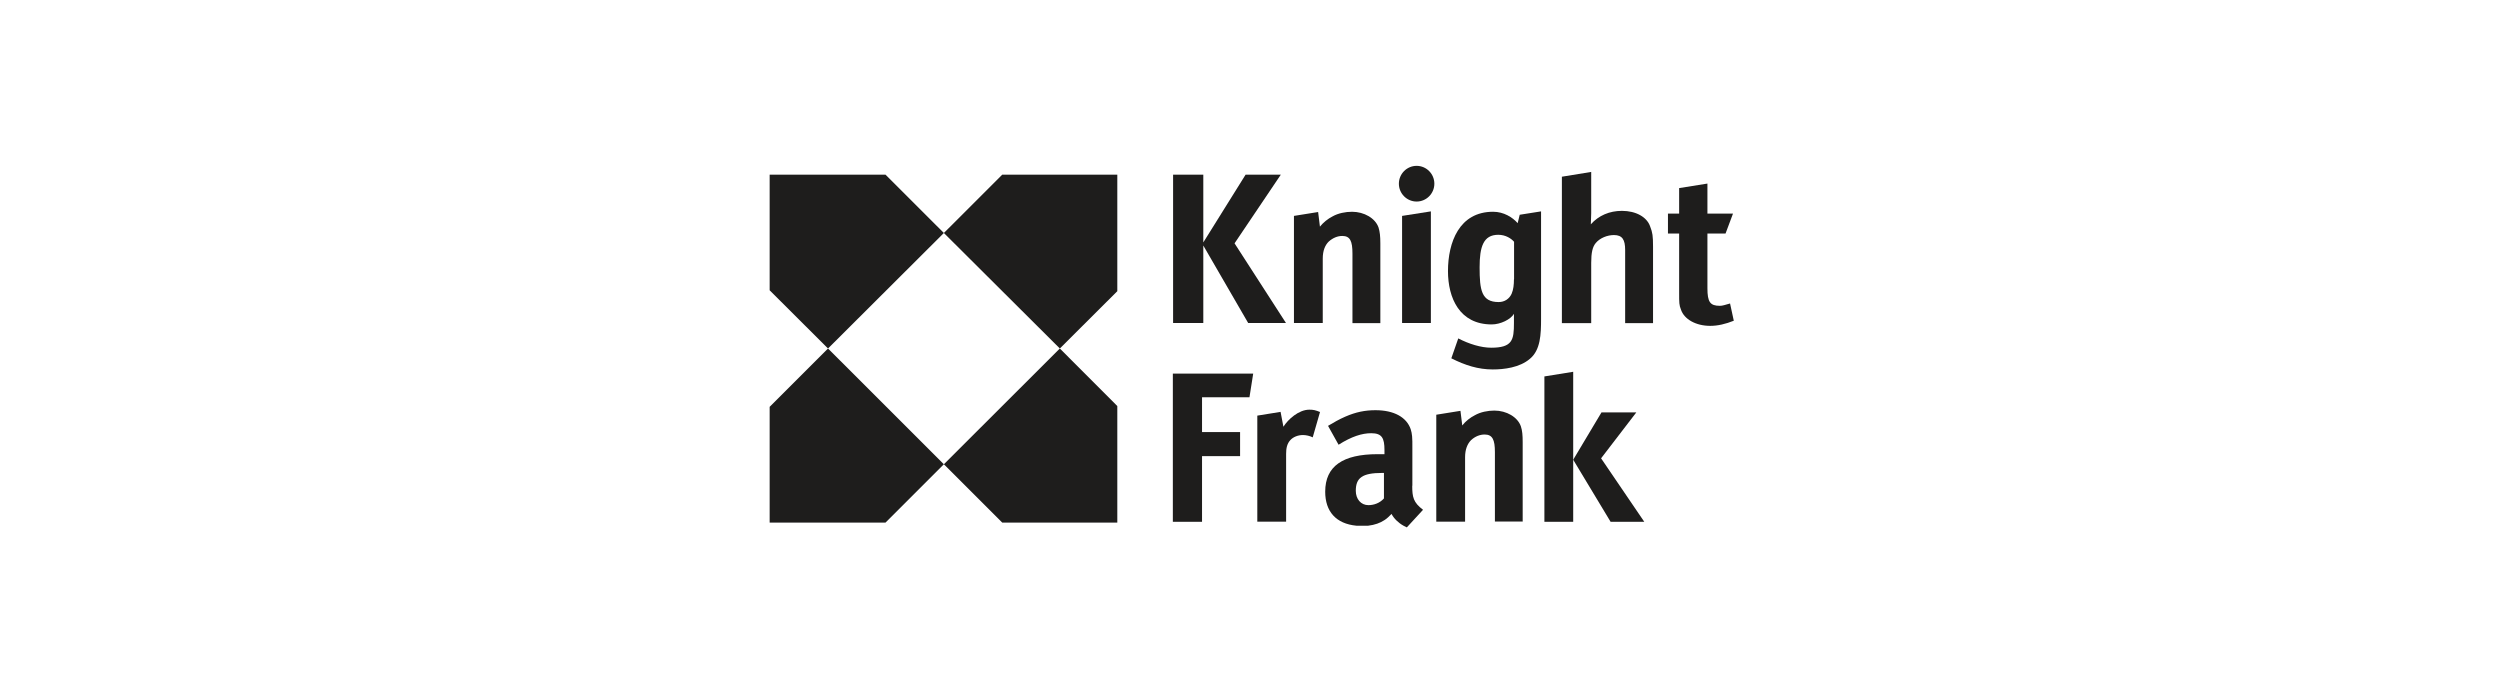 <svg width="236" height="66" viewBox="0 0 236 66" fill="none" xmlns="http://www.w3.org/2000/svg">
<g clip-path="url(#clip0_1_2664)">
<path d="M72.655 27.403L78.165 32.898L89.1 21.994L83.59 16.486H72.655V27.403Z" fill="#1E1D1C"/>
<path d="M83.59 49.334L89.1 43.826L78.165 32.898L72.655 38.405V49.334H83.59Z" fill="#1E1D1C"/>
<path d="M89.102 43.826L94.612 49.334H105.474V38.331L100.049 32.898L89.102 43.826Z" fill="#1E1D1C"/>
<path d="M100.049 32.898L105.474 27.488V16.486H94.612L89.102 21.994L100.049 32.898Z" fill="#1E1D1C"/>
<path fill-rule="evenodd" clip-rule="evenodd" d="M163.669 30.273L163.317 28.649C162.832 28.783 162.613 28.869 162.358 28.869C161.436 28.869 161.181 28.514 161.181 27.208V22.043H162.892L163.596 20.162H161.181V17.329L158.511 17.756V20.162H157.455V22.043H158.511V27.647C158.511 28.612 158.511 28.783 158.681 29.223C158.984 30.139 160.089 30.761 161.448 30.761C162.152 30.761 162.892 30.59 163.681 30.273" fill="#1E1D1C"/>
<path fill-rule="evenodd" clip-rule="evenodd" d="M121.396 30.492L116.542 22.97L120.911 16.486H117.585L113.592 22.885V16.486H110.74V30.492H113.592V23.178L117.828 30.492H121.396Z" fill="#1E1D1C"/>
<path fill-rule="evenodd" clip-rule="evenodd" d="M130.305 30.492V22.97C130.305 22.311 130.257 21.871 130.135 21.48C129.832 20.601 128.776 19.991 127.635 19.991C127.016 19.991 126.324 20.125 125.79 20.43C125.353 20.65 124.917 21.004 124.601 21.395L124.431 20.015L122.149 20.381V30.492H124.868V24.411C124.868 23.666 125.086 23.141 125.438 22.799C125.839 22.445 126.276 22.274 126.713 22.274C127.453 22.274 127.672 22.763 127.672 23.935V30.504H130.305V30.492Z" fill="#1E1D1C"/>
<path fill-rule="evenodd" clip-rule="evenodd" d="M135.075 30.492V19.954L132.356 20.381V30.492H135.075Z" fill="#1E1D1C"/>
<path fill-rule="evenodd" clip-rule="evenodd" d="M143.462 20.271C143.462 20.271 143.316 20.845 143.268 21.065C142.782 20.515 141.957 19.99 140.949 19.99C137.745 19.99 136.689 22.884 136.689 25.595C136.689 28.135 137.782 30.626 140.816 30.626C141.653 30.626 142.612 30.15 142.916 29.625V30.504C142.916 32.079 142.782 32.824 140.767 32.824C139.809 32.824 138.668 32.47 137.66 31.945L137.005 33.825C138.316 34.485 139.542 34.876 140.913 34.876C141.969 34.876 143.45 34.705 144.421 33.874C145.428 33.044 145.476 31.554 145.476 30.113V19.954L143.474 20.271H143.462ZM142.916 26.377C142.916 26.865 142.867 27.341 142.697 27.732C142.479 28.208 142.042 28.514 141.471 28.514C139.845 28.514 139.675 27.378 139.675 25.229C139.675 23.299 140.027 22.164 141.435 22.164C142.139 22.164 142.661 22.518 142.928 22.823V26.364L142.916 26.377Z" fill="#1E1D1C"/>
<path fill-rule="evenodd" clip-rule="evenodd" d="M156.047 30.492V23.275C156.047 22.274 155.999 21.956 155.78 21.395C155.477 20.479 154.421 19.905 153.11 19.905C151.933 19.905 150.913 20.345 150.173 21.175C150.173 21.041 150.21 20.43 150.21 20.125V16.23L147.442 16.681V30.504H150.21V24.814C150.21 23.861 150.331 23.3 150.646 22.933C151.047 22.457 151.739 22.189 152.358 22.189C153.147 22.189 153.414 22.628 153.414 23.593V30.504H156.047V30.492Z" fill="#1E1D1C"/>
<path fill-rule="evenodd" clip-rule="evenodd" d="M135.403 17.341C135.403 18.269 134.651 19.026 133.729 19.026C132.806 19.026 132.054 18.269 132.054 17.341C132.054 16.413 132.806 15.656 133.729 15.656C134.651 15.656 135.403 16.413 135.403 17.341Z" fill="#1E1D1C"/>
<path fill-rule="evenodd" clip-rule="evenodd" d="M133.327 45.854V42.349C133.339 41.275 133.303 40.945 133.17 40.518C132.781 39.382 131.592 38.723 129.844 38.723C128.873 38.723 127.999 38.894 126.992 39.333C126.434 39.577 125.888 39.883 125.366 40.2L126.361 41.983C127.599 41.202 128.57 40.896 129.444 40.896C130.451 40.896 130.694 41.348 130.694 42.484V42.874H130.05C126.761 42.874 125.099 44.01 125.099 46.416C125.099 48.284 126.118 49.444 128.048 49.627H129.152C129.771 49.554 130.293 49.371 130.706 49.09C130.924 48.956 131.143 48.736 131.361 48.516C131.58 48.943 132.004 49.358 132.49 49.627L132.805 49.786L132.951 49.627L134.335 48.125C133.412 47.429 133.315 46.916 133.315 45.854M129.177 47.686C128.473 47.686 127.987 47.112 127.987 46.33C127.987 45.109 128.594 44.645 130.487 44.645H130.645V47.051C130.257 47.49 129.698 47.686 129.177 47.686Z" fill="#1E1D1C"/>
<path fill-rule="evenodd" clip-rule="evenodd" d="M118.302 35.267H110.717V49.26H113.472V43.057H117.064V40.786H113.472V37.501H117.95L118.302 35.267Z" fill="#1E1D1C"/>
<path fill-rule="evenodd" clip-rule="evenodd" d="M124.613 38.893C124.176 38.722 123.994 38.673 123.606 38.673C122.598 38.673 121.591 39.589 121.154 40.285L120.887 38.881L118.69 39.235V49.248H121.409V42.849C121.409 42.324 121.494 41.885 121.81 41.543C122.064 41.262 122.513 41.067 122.999 41.067C123.302 41.067 123.654 41.152 123.921 41.286L124.613 38.881V38.893Z" fill="#1E1D1C"/>
<path fill-rule="evenodd" clip-rule="evenodd" d="M145.791 35.535V49.261H148.51V35.096L145.791 35.535Z" fill="#1E1D1C"/>
<path fill-rule="evenodd" clip-rule="evenodd" d="M151.143 43.265L154.469 38.93H151.18L148.51 43.399L152.042 49.26H155.221L151.143 43.265Z" fill="#1E1D1C"/>
<path fill-rule="evenodd" clip-rule="evenodd" d="M143.741 49.26V41.738C143.741 41.079 143.704 40.651 143.571 40.248C143.267 39.369 142.212 38.759 141.071 38.759C140.452 38.759 139.76 38.893 139.226 39.198C138.789 39.418 138.352 39.76 138.037 40.163L137.867 38.783L135.585 39.15V49.248H138.304V43.167C138.304 42.422 138.522 41.897 138.874 41.543C139.262 41.189 139.711 41.018 140.148 41.018C140.889 41.018 141.119 41.506 141.119 42.678V49.236H143.753L143.741 49.26Z" fill="#1E1D1C"/>
</g>
<defs>
<clipPath id="clip0_1_2664">
<rect width="91.013" height="34.13" fill="white" transform="translate(72.655 15.656)"/>
</clipPath>
</defs>
</svg>
